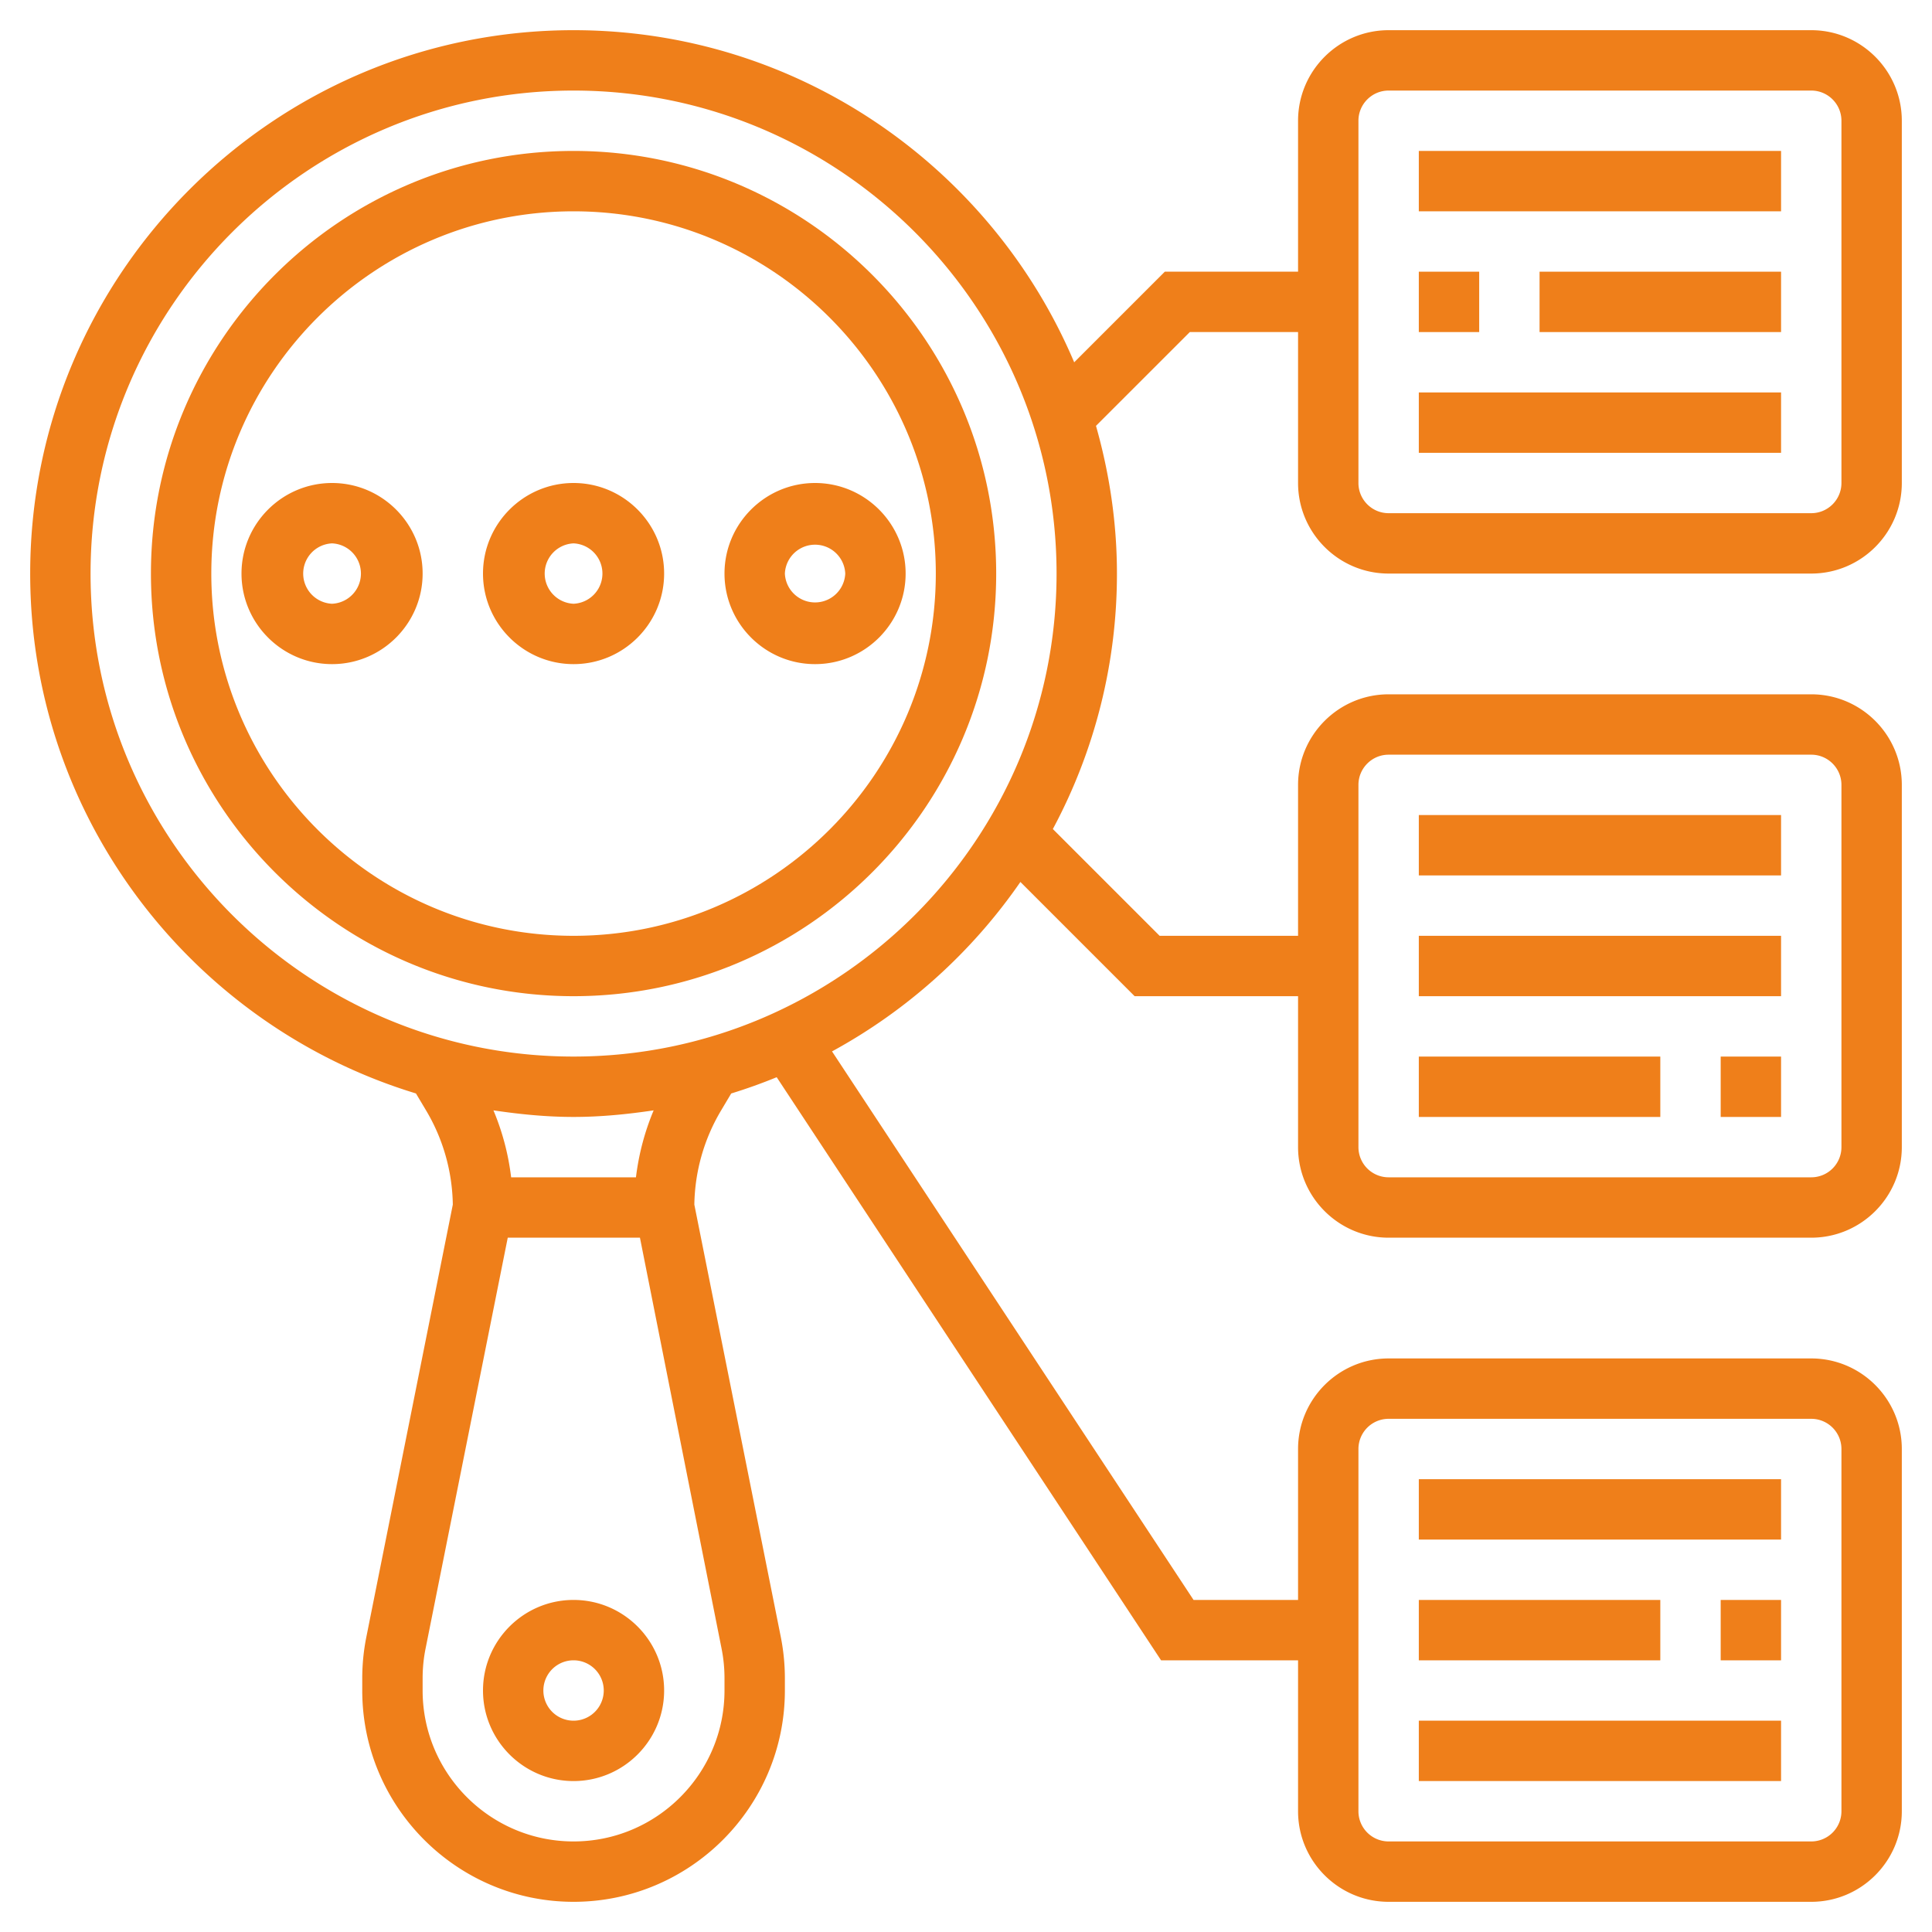 <svg xmlns="http://www.w3.org/2000/svg" version="1.1" xmlns:xlink="http://www.w3.org/1999/xlink" width="512" height="512" x="0" y="0" viewBox="0 0 64 64" style="enable-background:new 0 0 512 512" xml:space="preserve" class=""><g><path d="M19 5C11.28 5 5 11.28 5 19s6.28 14 14 14 14-6.28 14-14S26.72 5 19 5zm0 26c-6.617 0-12-5.383-12-12S12.383 7 19 7s12 5.383 12 12-5.383 12-12 12zM19 53c-1.654 0-3 1.346-3 3s1.346 3 3 3 3-1.346 3-3-1.346-3-3-3zm0 4a1 1 0 1 1 0-2 1 1 0 0 1 0 2z" fill="#ef7f1a" opacity="1" data-original="#000000" class=""></path><path d="M19 16c-1.654 0-3 1.346-3 3s1.346 3 3 3 3-1.346 3-3-1.346-3-3-3zm0 4a1.001 1.001 0 0 1 0-2 1.001 1.001 0 0 1 0 2zM11 16c-1.654 0-3 1.346-3 3s1.346 3 3 3 3-1.346 3-3-1.346-3-3-3zm0 4a1.001 1.001 0 0 1 0-2 1.001 1.001 0 0 1 0 2zM24 19c0 1.654 1.346 3 3 3s3-1.346 3-3-1.346-3-3-3-3 1.346-3 3zm4 0a1.001 1.001 0 0 1-2 0 1.001 1.001 0 0 1 2 0zM47 49h12v2H47zM47 53h8v2h-8zM57 53h2v2h-2zM47 57h12v2H47zM47 27h12v2H47zM47 31h12v2H47zM57 35h2v2h-2zM47 35h8v2h-8z" fill="#ef7f1a" opacity="1" data-original="#000000" class=""></path><path d="M46 19h14c1.654 0 3-1.346 3-3V4c0-1.654-1.346-3-3-3H46c-1.654 0-3 1.346-3 3v5h-4.414l-3.002 3.002C32.848 5.543 26.444 1 19 1 9.075 1 1 9.075 1 19c0 8.109 5.393 14.978 12.779 17.222l.34.57c.561.943.864 2.018.881 3.112l-2.863 14.317A6.98 6.98 0 0 0 12 55.594V56c0 3.859 3.141 7 7 7s7-3.141 7-7v-.406c0-.459-.046-.92-.136-1.373l-2.863-14.316a6.273 6.273 0 0 1 .881-3.111l.34-.571a17.737 17.737 0 0 0 1.507-.539L38.462 55H43v5c0 1.654 1.346 3 3 3h14c1.654 0 3-1.346 3-3V48c0-1.654-1.346-3-3-3H46c-1.654 0-3 1.346-3 3v5h-3.462L27.562 34.829a18.121 18.121 0 0 0 6.24-5.613L37.586 33H43v5c0 1.654 1.346 3 3 3h14c1.654 0 3-1.346 3-3V26c0-1.654-1.346-3-3-3H46c-1.654 0-3 1.346-3 3v5h-4.586l-3.537-3.537A17.875 17.875 0 0 0 37 19c0-1.698-.252-3.335-.694-4.893L39.414 11H43v5c0 1.654 1.346 3 3 3zm-1 29a1 1 0 0 1 1-1h14a1 1 0 0 1 1 1v12a1 1 0 0 1-1 1H46a1 1 0 0 1-1-1zm0-22c0-.551.448-1 1-1h14c.552 0 1 .449 1 1v12a1 1 0 0 1-1 1H46a1 1 0 0 1-1-1zM23.903 54.612a5 5 0 0 1 .097.982V56c0 2.757-2.243 5-5 5s-5-2.243-5-5v-.406c0-.328.032-.658.097-.98L16.82 41h4.379zM21.067 39h-4.135a8.268 8.268 0 0 0-.586-2.218c.869.129 1.75.218 2.654.218s1.785-.089 2.653-.218A8.305 8.305 0 0 0 21.067 39zM19 35c-8.822 0-16-7.178-16-16S10.178 3 19 3s16 7.178 16 16-7.178 16-16 16zM45 4c0-.551.448-1 1-1h14c.552 0 1 .449 1 1v12c0 .551-.448 1-1 1H46c-.552 0-1-.449-1-1z" fill="#ef7f1a" opacity="1" data-original="#000000" class=""></path><path d="M47 5h12v2H47zM47 9h2v2h-2zM51 9h8v2h-8zM47 13h12v2H47z" fill="#ef7f1a" opacity="1" data-original="#000000" class=""></path></g></svg>